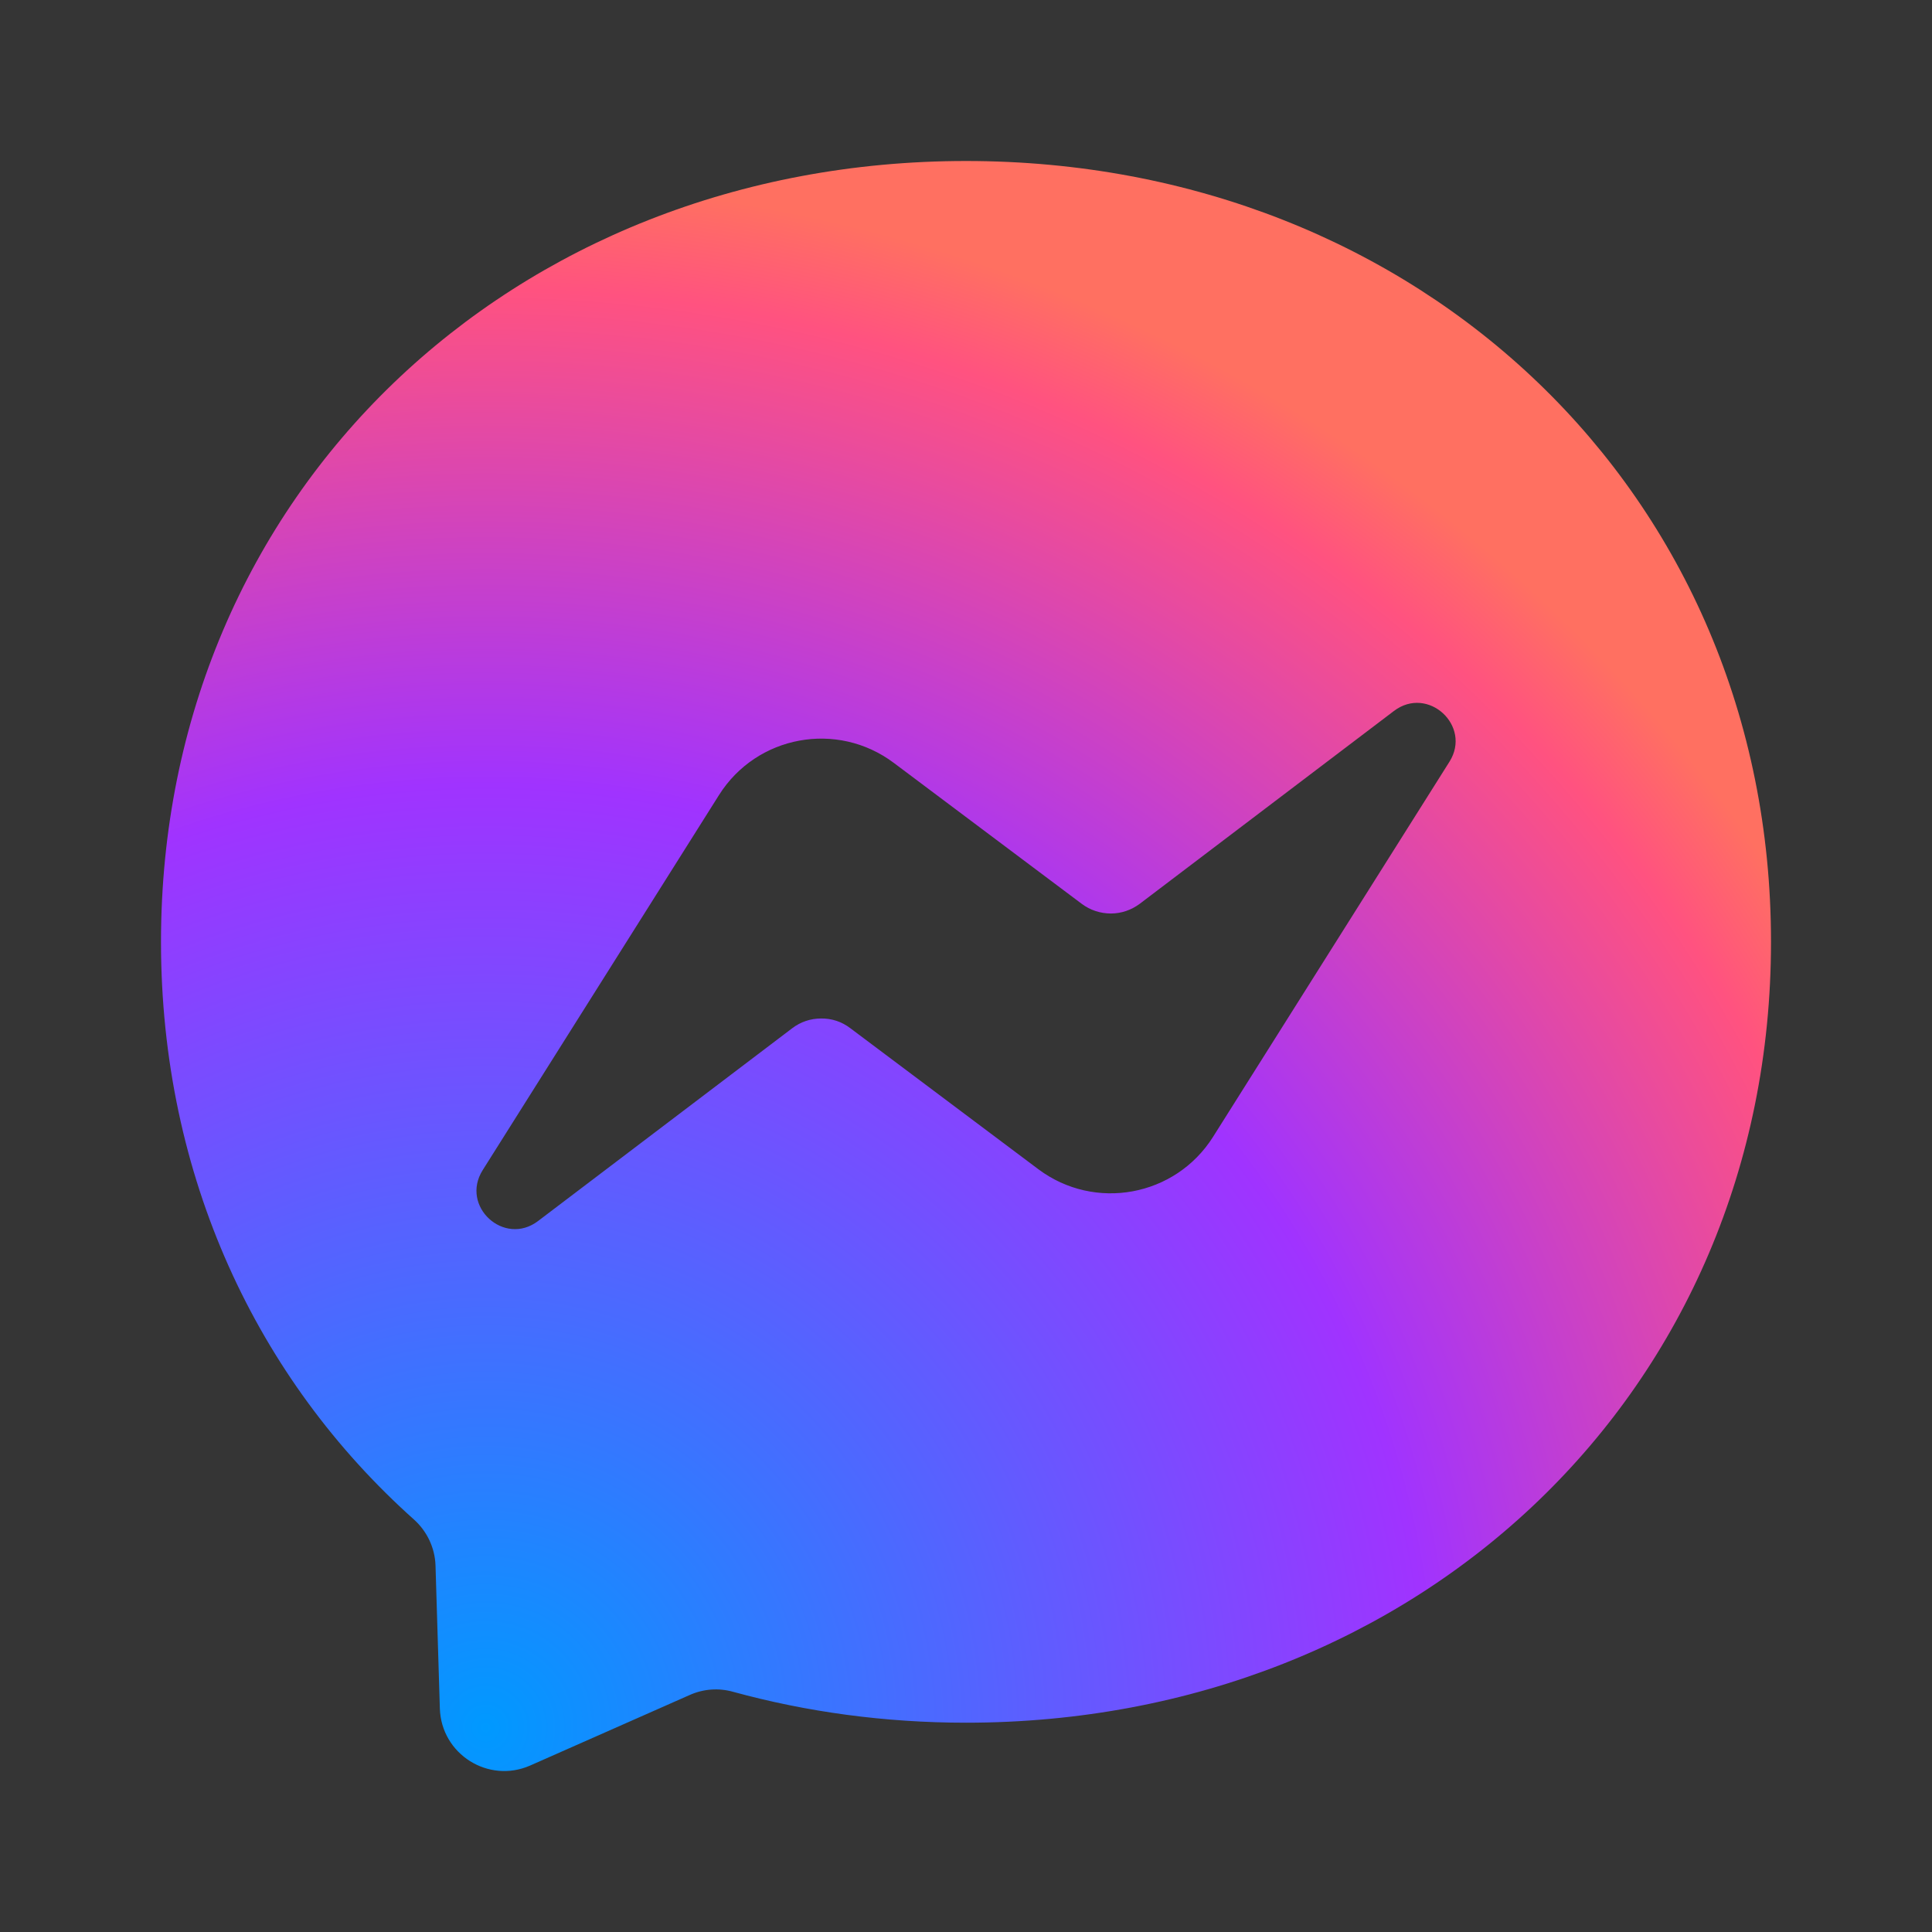 <svg width="12" height="12" viewBox="0 0 12 12" fill="none" xmlns="http://www.w3.org/2000/svg">
<rect x="0" y="0" width="12" height="12" fill="#333333" stroke="none"/>
<path d="M12 0V12H0V0H12Z" fill="white" fill-opacity="0.01"/>
<path fill-rule="evenodd" clip-rule="evenodd" d="M1 5.85C1 3.063 3.183 1 6 1C8.817 1 11 3.063 11 5.85C11 8.637 8.817 10.7 6 10.7C5.494 10.7 5.009 10.633 4.553 10.508C4.464 10.483 4.37 10.49 4.286 10.527L3.293 10.966C3.034 11.08 2.741 10.896 2.732 10.612L2.705 9.722C2.701 9.613 2.652 9.51 2.57 9.437C1.597 8.567 1 7.308 1 5.85ZM4.466 4.938L2.998 7.268C2.857 7.492 3.131 7.744 3.342 7.584L4.92 6.387C4.972 6.347 5.035 6.326 5.1 6.326C5.165 6.325 5.229 6.346 5.281 6.386L6.449 7.262C6.8 7.525 7.3 7.432 7.534 7.062L9.003 4.731C9.143 4.508 8.869 4.256 8.658 4.416L7.08 5.613C7.028 5.652 6.965 5.674 6.9 5.674C6.835 5.674 6.771 5.653 6.719 5.614L5.551 4.738C5.2 4.475 4.7 4.567 4.466 4.938Z" fill="url(#paint0_radial_34_9046)"/>
<defs>
<radialGradient id="paint0_radial_34_9046" cx="0" cy="0" r="1" gradientUnits="userSpaceOnUse" gradientTransform="translate(3 10.75) rotate(-31.218) scale(9.647 9.647)">
<stop stop-color="#0099FF"/>
<stop offset="0.61" stop-color="#A033FF"/>
<stop offset="0.93" stop-color="#FF5280"/>
<stop offset="1" stop-color="#FF7061"/>
</radialGradient>
</defs>
</svg>
